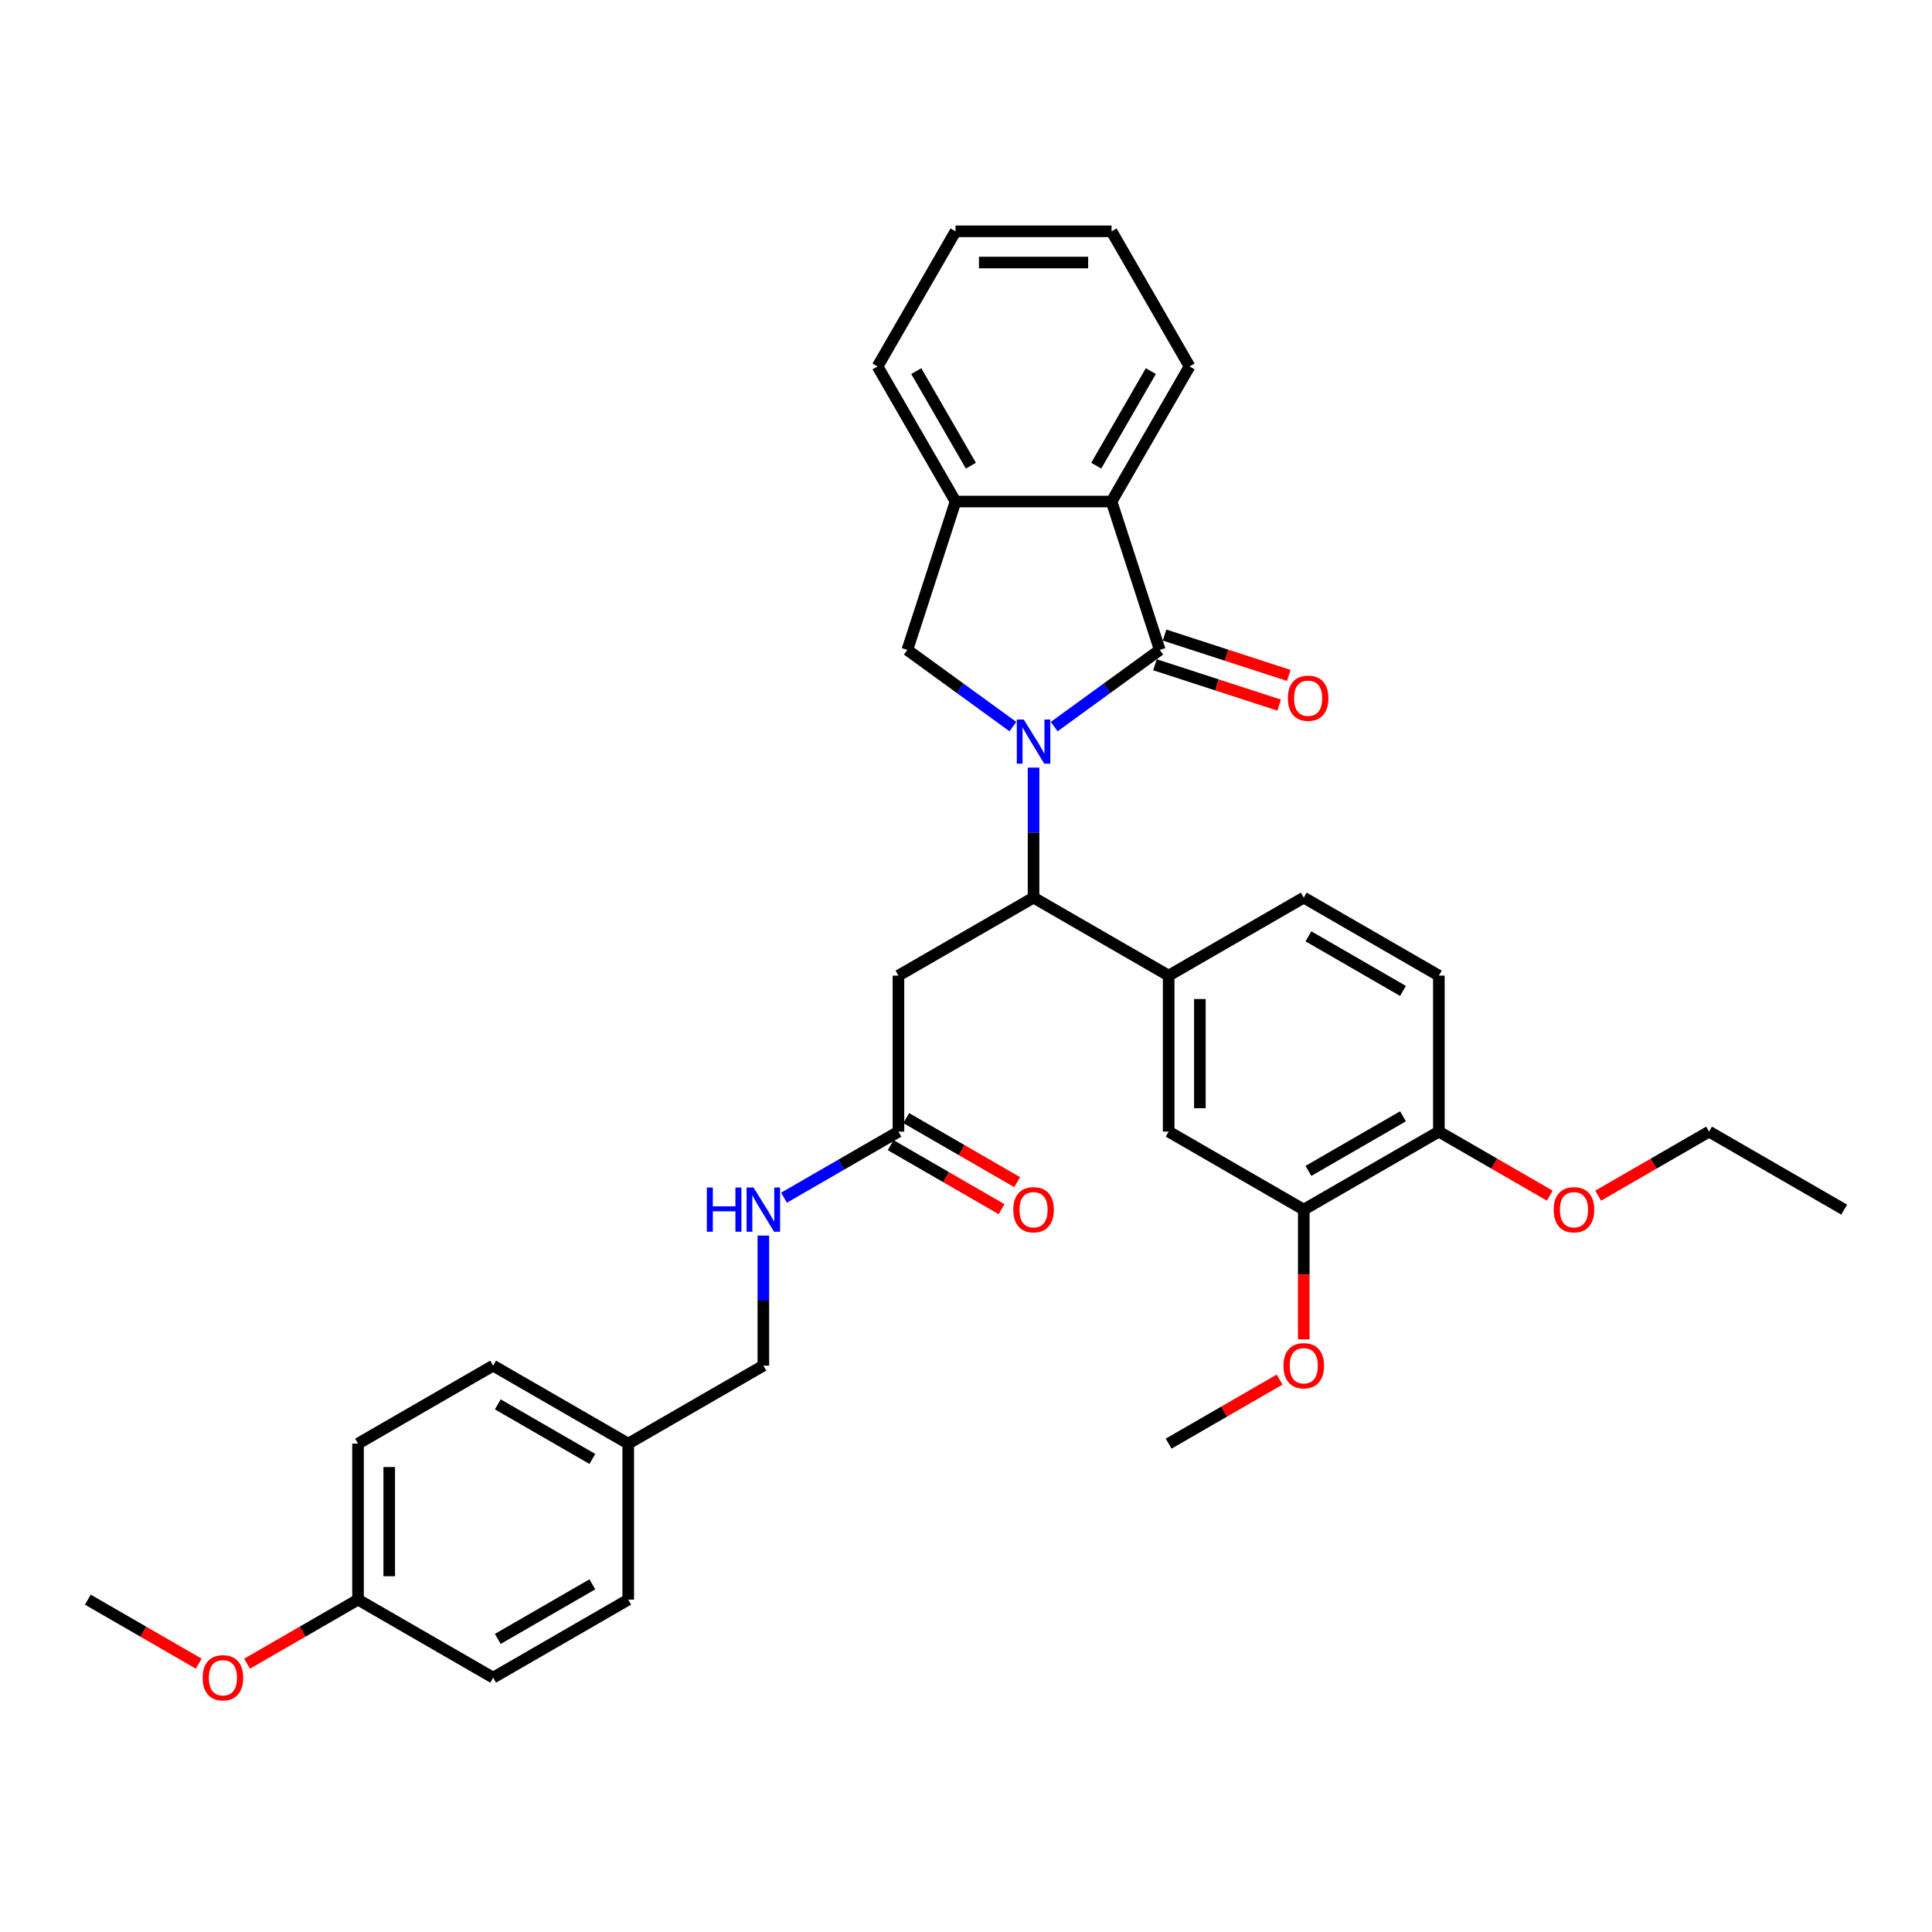<?xml version='1.0' encoding='iso-8859-1'?>
<svg version='1.1' baseProfile='full'
              xmlns='http://www.w3.org/2000/svg'
                      xmlns:rdkit='http://www.rdkit.org/xml'
                      xmlns:xlink='http://www.w3.org/1999/xlink'
                  xml:space='preserve'
width='1000px' height='1000px' viewBox='0 0 1000 1000'>
<!-- END OF HEADER -->
<rect style='opacity:1.0;fill:#FFFFFF;stroke:none' width='1000' height='1000' x='0' y='0'> </rect>
<path class='bond-0' d='M 545.656,376.088 L 572.974,356.24' style='fill:none;fill-rule:evenodd;stroke:#0000FF;stroke-width:6px;stroke-linecap:butt;stroke-linejoin:miter;stroke-opacity:1' />
<path class='bond-0' d='M 572.974,356.24 L 600.292,336.393' style='fill:none;fill-rule:evenodd;stroke:#000000;stroke-width:6px;stroke-linecap:butt;stroke-linejoin:miter;stroke-opacity:1' />
<path class='bond-1' d='M 534.965,397.308 L 534.965,430.956' style='fill:none;fill-rule:evenodd;stroke:#0000FF;stroke-width:6px;stroke-linecap:butt;stroke-linejoin:miter;stroke-opacity:1' />
<path class='bond-1' d='M 534.965,430.956 L 534.965,464.604' style='fill:none;fill-rule:evenodd;stroke:#000000;stroke-width:6px;stroke-linecap:butt;stroke-linejoin:miter;stroke-opacity:1' />
<path class='bond-2' d='M 524.274,376.088 L 496.956,356.24' style='fill:none;fill-rule:evenodd;stroke:#0000FF;stroke-width:6px;stroke-linecap:butt;stroke-linejoin:miter;stroke-opacity:1' />
<path class='bond-2' d='M 496.956,356.24 L 469.638,336.393' style='fill:none;fill-rule:evenodd;stroke:#000000;stroke-width:6px;stroke-linecap:butt;stroke-linejoin:miter;stroke-opacity:1' />
<path class='bond-3' d='M 600.292,336.393 L 575.339,259.597' style='fill:none;fill-rule:evenodd;stroke:#000000;stroke-width:6px;stroke-linecap:butt;stroke-linejoin:miter;stroke-opacity:1' />
<path class='bond-10' d='M 597.797,344.072 L 629.937,354.515' style='fill:none;fill-rule:evenodd;stroke:#000000;stroke-width:6px;stroke-linecap:butt;stroke-linejoin:miter;stroke-opacity:1' />
<path class='bond-10' d='M 629.937,354.515 L 662.077,364.958' style='fill:none;fill-rule:evenodd;stroke:#FF0000;stroke-width:6px;stroke-linecap:butt;stroke-linejoin:miter;stroke-opacity:1' />
<path class='bond-10' d='M 602.787,328.713 L 634.927,339.156' style='fill:none;fill-rule:evenodd;stroke:#000000;stroke-width:6px;stroke-linecap:butt;stroke-linejoin:miter;stroke-opacity:1' />
<path class='bond-10' d='M 634.927,339.156 L 667.067,349.599' style='fill:none;fill-rule:evenodd;stroke:#FF0000;stroke-width:6px;stroke-linecap:butt;stroke-linejoin:miter;stroke-opacity:1' />
<path class='bond-4' d='M 534.965,464.604 L 465.035,504.978' style='fill:none;fill-rule:evenodd;stroke:#000000;stroke-width:6px;stroke-linecap:butt;stroke-linejoin:miter;stroke-opacity:1' />
<path class='bond-5' d='M 534.965,464.604 L 604.895,504.978' style='fill:none;fill-rule:evenodd;stroke:#000000;stroke-width:6px;stroke-linecap:butt;stroke-linejoin:miter;stroke-opacity:1' />
<path class='bond-6' d='M 469.638,336.393 L 494.591,259.597' style='fill:none;fill-rule:evenodd;stroke:#000000;stroke-width:6px;stroke-linecap:butt;stroke-linejoin:miter;stroke-opacity:1' />
<path class='bond-25' d='M 575.339,259.597 L 615.713,189.666' style='fill:none;fill-rule:evenodd;stroke:#000000;stroke-width:6px;stroke-linecap:butt;stroke-linejoin:miter;stroke-opacity:1' />
<path class='bond-25' d='M 567.409,241.032 L 595.671,192.081' style='fill:none;fill-rule:evenodd;stroke:#000000;stroke-width:6px;stroke-linecap:butt;stroke-linejoin:miter;stroke-opacity:1' />
<path class='bond-34' d='M 575.339,259.597 L 494.591,259.597' style='fill:none;fill-rule:evenodd;stroke:#000000;stroke-width:6px;stroke-linecap:butt;stroke-linejoin:miter;stroke-opacity:1' />
<path class='bond-7' d='M 465.035,504.978 L 465.035,585.726' style='fill:none;fill-rule:evenodd;stroke:#000000;stroke-width:6px;stroke-linecap:butt;stroke-linejoin:miter;stroke-opacity:1' />
<path class='bond-8' d='M 604.895,504.978 L 604.895,585.726' style='fill:none;fill-rule:evenodd;stroke:#000000;stroke-width:6px;stroke-linecap:butt;stroke-linejoin:miter;stroke-opacity:1' />
<path class='bond-8' d='M 621.045,517.09 L 621.045,573.614' style='fill:none;fill-rule:evenodd;stroke:#000000;stroke-width:6px;stroke-linecap:butt;stroke-linejoin:miter;stroke-opacity:1' />
<path class='bond-13' d='M 604.895,504.978 L 674.825,464.604' style='fill:none;fill-rule:evenodd;stroke:#000000;stroke-width:6px;stroke-linecap:butt;stroke-linejoin:miter;stroke-opacity:1' />
<path class='bond-27' d='M 494.591,259.597 L 454.217,189.666' style='fill:none;fill-rule:evenodd;stroke:#000000;stroke-width:6px;stroke-linecap:butt;stroke-linejoin:miter;stroke-opacity:1' />
<path class='bond-27' d='M 502.521,241.032 L 474.259,192.081' style='fill:none;fill-rule:evenodd;stroke:#000000;stroke-width:6px;stroke-linecap:butt;stroke-linejoin:miter;stroke-opacity:1' />
<path class='bond-11' d='M 465.035,585.726 L 435.415,602.827' style='fill:none;fill-rule:evenodd;stroke:#000000;stroke-width:6px;stroke-linecap:butt;stroke-linejoin:miter;stroke-opacity:1' />
<path class='bond-11' d='M 435.415,602.827 L 405.796,619.928' style='fill:none;fill-rule:evenodd;stroke:#0000FF;stroke-width:6px;stroke-linecap:butt;stroke-linejoin:miter;stroke-opacity:1' />
<path class='bond-14' d='M 460.998,592.719 L 489.705,609.293' style='fill:none;fill-rule:evenodd;stroke:#000000;stroke-width:6px;stroke-linecap:butt;stroke-linejoin:miter;stroke-opacity:1' />
<path class='bond-14' d='M 489.705,609.293 L 518.412,625.867' style='fill:none;fill-rule:evenodd;stroke:#FF0000;stroke-width:6px;stroke-linecap:butt;stroke-linejoin:miter;stroke-opacity:1' />
<path class='bond-14' d='M 469.072,578.733 L 497.779,595.307' style='fill:none;fill-rule:evenodd;stroke:#000000;stroke-width:6px;stroke-linecap:butt;stroke-linejoin:miter;stroke-opacity:1' />
<path class='bond-14' d='M 497.779,595.307 L 526.486,611.881' style='fill:none;fill-rule:evenodd;stroke:#FF0000;stroke-width:6px;stroke-linecap:butt;stroke-linejoin:miter;stroke-opacity:1' />
<path class='bond-9' d='M 604.895,585.726 L 674.825,626.1' style='fill:none;fill-rule:evenodd;stroke:#000000;stroke-width:6px;stroke-linecap:butt;stroke-linejoin:miter;stroke-opacity:1' />
<path class='bond-19' d='M 674.825,626.1 L 674.825,659.683' style='fill:none;fill-rule:evenodd;stroke:#000000;stroke-width:6px;stroke-linecap:butt;stroke-linejoin:miter;stroke-opacity:1' />
<path class='bond-19' d='M 674.825,659.683 L 674.825,693.267' style='fill:none;fill-rule:evenodd;stroke:#FF0000;stroke-width:6px;stroke-linecap:butt;stroke-linejoin:miter;stroke-opacity:1' />
<path class='bond-36' d='M 674.825,626.1 L 744.755,585.726' style='fill:none;fill-rule:evenodd;stroke:#000000;stroke-width:6px;stroke-linecap:butt;stroke-linejoin:miter;stroke-opacity:1' />
<path class='bond-36' d='M 677.24,606.058 L 726.191,577.796' style='fill:none;fill-rule:evenodd;stroke:#000000;stroke-width:6px;stroke-linecap:butt;stroke-linejoin:miter;stroke-opacity:1' />
<path class='bond-16' d='M 395.105,639.553 L 395.105,673.201' style='fill:none;fill-rule:evenodd;stroke:#0000FF;stroke-width:6px;stroke-linecap:butt;stroke-linejoin:miter;stroke-opacity:1' />
<path class='bond-16' d='M 395.105,673.201 L 395.105,706.849' style='fill:none;fill-rule:evenodd;stroke:#000000;stroke-width:6px;stroke-linecap:butt;stroke-linejoin:miter;stroke-opacity:1' />
<path class='bond-12' d='M 744.755,585.726 L 744.755,504.978' style='fill:none;fill-rule:evenodd;stroke:#000000;stroke-width:6px;stroke-linecap:butt;stroke-linejoin:miter;stroke-opacity:1' />
<path class='bond-22' d='M 744.755,585.726 L 773.462,602.3' style='fill:none;fill-rule:evenodd;stroke:#000000;stroke-width:6px;stroke-linecap:butt;stroke-linejoin:miter;stroke-opacity:1' />
<path class='bond-22' d='M 773.462,602.3 L 802.169,618.874' style='fill:none;fill-rule:evenodd;stroke:#FF0000;stroke-width:6px;stroke-linecap:butt;stroke-linejoin:miter;stroke-opacity:1' />
<path class='bond-15' d='M 674.825,464.604 L 744.755,504.978' style='fill:none;fill-rule:evenodd;stroke:#000000;stroke-width:6px;stroke-linecap:butt;stroke-linejoin:miter;stroke-opacity:1' />
<path class='bond-15' d='M 677.24,484.646 L 726.191,512.908' style='fill:none;fill-rule:evenodd;stroke:#000000;stroke-width:6px;stroke-linecap:butt;stroke-linejoin:miter;stroke-opacity:1' />
<path class='bond-17' d='M 395.105,706.849 L 325.175,747.223' style='fill:none;fill-rule:evenodd;stroke:#000000;stroke-width:6px;stroke-linecap:butt;stroke-linejoin:miter;stroke-opacity:1' />
<path class='bond-20' d='M 325.175,747.223 L 325.175,827.971' style='fill:none;fill-rule:evenodd;stroke:#000000;stroke-width:6px;stroke-linecap:butt;stroke-linejoin:miter;stroke-opacity:1' />
<path class='bond-21' d='M 325.175,747.223 L 255.245,706.849' style='fill:none;fill-rule:evenodd;stroke:#000000;stroke-width:6px;stroke-linecap:butt;stroke-linejoin:miter;stroke-opacity:1' />
<path class='bond-21' d='M 306.61,755.153 L 257.659,726.891' style='fill:none;fill-rule:evenodd;stroke:#000000;stroke-width:6px;stroke-linecap:butt;stroke-linejoin:miter;stroke-opacity:1' />
<path class='bond-18' d='M 185.315,827.971 L 185.315,747.223' style='fill:none;fill-rule:evenodd;stroke:#000000;stroke-width:6px;stroke-linecap:butt;stroke-linejoin:miter;stroke-opacity:1' />
<path class='bond-18' d='M 201.464,815.859 L 201.464,759.335' style='fill:none;fill-rule:evenodd;stroke:#000000;stroke-width:6px;stroke-linecap:butt;stroke-linejoin:miter;stroke-opacity:1' />
<path class='bond-26' d='M 185.315,827.971 L 156.608,844.545' style='fill:none;fill-rule:evenodd;stroke:#000000;stroke-width:6px;stroke-linecap:butt;stroke-linejoin:miter;stroke-opacity:1' />
<path class='bond-26' d='M 156.608,844.545 L 127.901,861.119' style='fill:none;fill-rule:evenodd;stroke:#FF0000;stroke-width:6px;stroke-linecap:butt;stroke-linejoin:miter;stroke-opacity:1' />
<path class='bond-37' d='M 185.315,827.971 L 255.245,868.345' style='fill:none;fill-rule:evenodd;stroke:#000000;stroke-width:6px;stroke-linecap:butt;stroke-linejoin:miter;stroke-opacity:1' />
<path class='bond-29' d='M 662.309,714.075 L 633.602,730.649' style='fill:none;fill-rule:evenodd;stroke:#FF0000;stroke-width:6px;stroke-linecap:butt;stroke-linejoin:miter;stroke-opacity:1' />
<path class='bond-29' d='M 633.602,730.649 L 604.895,747.223' style='fill:none;fill-rule:evenodd;stroke:#000000;stroke-width:6px;stroke-linecap:butt;stroke-linejoin:miter;stroke-opacity:1' />
<path class='bond-24' d='M 325.175,827.971 L 255.245,868.345' style='fill:none;fill-rule:evenodd;stroke:#000000;stroke-width:6px;stroke-linecap:butt;stroke-linejoin:miter;stroke-opacity:1' />
<path class='bond-24' d='M 306.61,820.041 L 257.659,848.303' style='fill:none;fill-rule:evenodd;stroke:#000000;stroke-width:6px;stroke-linecap:butt;stroke-linejoin:miter;stroke-opacity:1' />
<path class='bond-23' d='M 255.245,706.849 L 185.315,747.223' style='fill:none;fill-rule:evenodd;stroke:#000000;stroke-width:6px;stroke-linecap:butt;stroke-linejoin:miter;stroke-opacity:1' />
<path class='bond-28' d='M 827.201,618.874 L 855.908,602.3' style='fill:none;fill-rule:evenodd;stroke:#FF0000;stroke-width:6px;stroke-linecap:butt;stroke-linejoin:miter;stroke-opacity:1' />
<path class='bond-28' d='M 855.908,602.3 L 884.615,585.726' style='fill:none;fill-rule:evenodd;stroke:#000000;stroke-width:6px;stroke-linecap:butt;stroke-linejoin:miter;stroke-opacity:1' />
<path class='bond-31' d='M 615.713,189.666 L 575.339,119.736' style='fill:none;fill-rule:evenodd;stroke:#000000;stroke-width:6px;stroke-linecap:butt;stroke-linejoin:miter;stroke-opacity:1' />
<path class='bond-30' d='M 102.869,861.119 L 74.162,844.545' style='fill:none;fill-rule:evenodd;stroke:#FF0000;stroke-width:6px;stroke-linecap:butt;stroke-linejoin:miter;stroke-opacity:1' />
<path class='bond-30' d='M 74.162,844.545 L 45.455,827.971' style='fill:none;fill-rule:evenodd;stroke:#000000;stroke-width:6px;stroke-linecap:butt;stroke-linejoin:miter;stroke-opacity:1' />
<path class='bond-32' d='M 454.217,189.666 L 494.591,119.736' style='fill:none;fill-rule:evenodd;stroke:#000000;stroke-width:6px;stroke-linecap:butt;stroke-linejoin:miter;stroke-opacity:1' />
<path class='bond-33' d='M 884.615,585.726 L 954.545,626.1' style='fill:none;fill-rule:evenodd;stroke:#000000;stroke-width:6px;stroke-linecap:butt;stroke-linejoin:miter;stroke-opacity:1' />
<path class='bond-35' d='M 575.339,119.736 L 494.591,119.736' style='fill:none;fill-rule:evenodd;stroke:#000000;stroke-width:6px;stroke-linecap:butt;stroke-linejoin:miter;stroke-opacity:1' />
<path class='bond-35' d='M 563.227,135.886 L 506.703,135.886' style='fill:none;fill-rule:evenodd;stroke:#000000;stroke-width:6px;stroke-linecap:butt;stroke-linejoin:miter;stroke-opacity:1' />
<path  class='atom-0' d='M 529.91 372.421
L 537.404 384.534
Q 538.147 385.729, 539.342 387.893
Q 540.537 390.057, 540.601 390.186
L 540.601 372.421
L 543.637 372.421
L 543.637 395.289
L 540.504 395.289
L 532.462 382.047
Q 531.525 380.496, 530.524 378.72
Q 529.555 376.943, 529.264 376.394
L 529.264 395.289
L 526.293 395.289
L 526.293 372.421
L 529.91 372.421
' fill='#0000FF'/>
<path  class='atom-11' d='M 666.591 361.41
Q 666.591 355.919, 669.304 352.851
Q 672.017 349.782, 677.088 349.782
Q 682.159 349.782, 684.872 352.851
Q 687.585 355.919, 687.585 361.41
Q 687.585 366.965, 684.84 370.131
Q 682.094 373.264, 677.088 373.264
Q 672.049 373.264, 669.304 370.131
Q 666.591 366.998, 666.591 361.41
M 677.088 370.68
Q 680.576 370.68, 682.45 368.354
Q 684.355 365.996, 684.355 361.41
Q 684.355 356.92, 682.45 354.659
Q 680.576 352.366, 677.088 352.366
Q 673.6 352.366, 671.694 354.627
Q 669.821 356.888, 669.821 361.41
Q 669.821 366.029, 671.694 368.354
Q 673.6 370.68, 677.088 370.68
' fill='#FF0000'/>
<path  class='atom-12' d='M 365.858 614.666
L 368.959 614.666
L 368.959 624.388
L 380.651 624.388
L 380.651 614.666
L 383.752 614.666
L 383.752 637.534
L 380.651 637.534
L 380.651 626.972
L 368.959 626.972
L 368.959 637.534
L 365.858 637.534
L 365.858 614.666
' fill='#0000FF'/>
<path  class='atom-12' d='M 390.05 614.666
L 397.543 626.779
Q 398.286 627.974, 399.481 630.138
Q 400.677 632.302, 400.741 632.431
L 400.741 614.666
L 403.777 614.666
L 403.777 637.534
L 400.644 637.534
L 392.602 624.292
Q 391.665 622.741, 390.664 620.965
Q 389.695 619.188, 389.404 618.639
L 389.404 637.534
L 386.433 637.534
L 386.433 614.666
L 390.05 614.666
' fill='#0000FF'/>
<path  class='atom-15' d='M 524.468 626.165
Q 524.468 620.674, 527.181 617.606
Q 529.894 614.537, 534.965 614.537
Q 540.036 614.537, 542.749 617.606
Q 545.462 620.674, 545.462 626.165
Q 545.462 631.72, 542.717 634.886
Q 539.971 638.019, 534.965 638.019
Q 529.926 638.019, 527.181 634.886
Q 524.468 631.753, 524.468 626.165
M 534.965 635.435
Q 538.453 635.435, 540.327 633.109
Q 542.232 630.751, 542.232 626.165
Q 542.232 621.675, 540.327 619.414
Q 538.453 617.121, 534.965 617.121
Q 531.477 617.121, 529.571 619.382
Q 527.698 621.643, 527.698 626.165
Q 527.698 630.784, 529.571 633.109
Q 531.477 635.435, 534.965 635.435
' fill='#FF0000'/>
<path  class='atom-20' d='M 664.328 706.913
Q 664.328 701.422, 667.041 698.354
Q 669.754 695.285, 674.825 695.285
Q 679.896 695.285, 682.609 698.354
Q 685.322 701.422, 685.322 706.913
Q 685.322 712.469, 682.577 715.634
Q 679.832 718.767, 674.825 718.767
Q 669.786 718.767, 667.041 715.634
Q 664.328 712.501, 664.328 706.913
M 674.825 716.183
Q 678.314 716.183, 680.187 713.858
Q 682.093 711.5, 682.093 706.913
Q 682.093 702.424, 680.187 700.163
Q 678.314 697.869, 674.825 697.869
Q 671.337 697.869, 669.431 700.13
Q 667.558 702.391, 667.558 706.913
Q 667.558 711.532, 669.431 713.858
Q 671.337 716.183, 674.825 716.183
' fill='#FF0000'/>
<path  class='atom-23' d='M 804.188 626.165
Q 804.188 620.674, 806.901 617.606
Q 809.614 614.537, 814.685 614.537
Q 819.756 614.537, 822.469 617.606
Q 825.183 620.674, 825.183 626.165
Q 825.183 631.72, 822.437 634.886
Q 819.692 638.019, 814.685 638.019
Q 809.647 638.019, 806.901 634.886
Q 804.188 631.753, 804.188 626.165
M 814.685 635.435
Q 818.174 635.435, 820.047 633.109
Q 821.953 630.751, 821.953 626.165
Q 821.953 621.675, 820.047 619.414
Q 818.174 617.121, 814.685 617.121
Q 811.197 617.121, 809.291 619.382
Q 807.418 621.643, 807.418 626.165
Q 807.418 630.784, 809.291 633.109
Q 811.197 635.435, 814.685 635.435
' fill='#FF0000'/>
<path  class='atom-27' d='M 104.887 868.41
Q 104.887 862.919, 107.6 859.85
Q 110.314 856.782, 115.385 856.782
Q 120.456 856.782, 123.169 859.85
Q 125.882 862.919, 125.882 868.41
Q 125.882 873.965, 123.136 877.131
Q 120.391 880.264, 115.385 880.264
Q 110.346 880.264, 107.6 877.131
Q 104.887 873.998, 104.887 868.41
M 115.385 877.68
Q 118.873 877.68, 120.746 875.354
Q 122.652 872.996, 122.652 868.41
Q 122.652 863.92, 120.746 861.659
Q 118.873 859.366, 115.385 859.366
Q 111.896 859.366, 109.991 861.627
Q 108.117 863.888, 108.117 868.41
Q 108.117 873.029, 109.991 875.354
Q 111.896 877.68, 115.385 877.68
' fill='#FF0000'/>
</svg>
